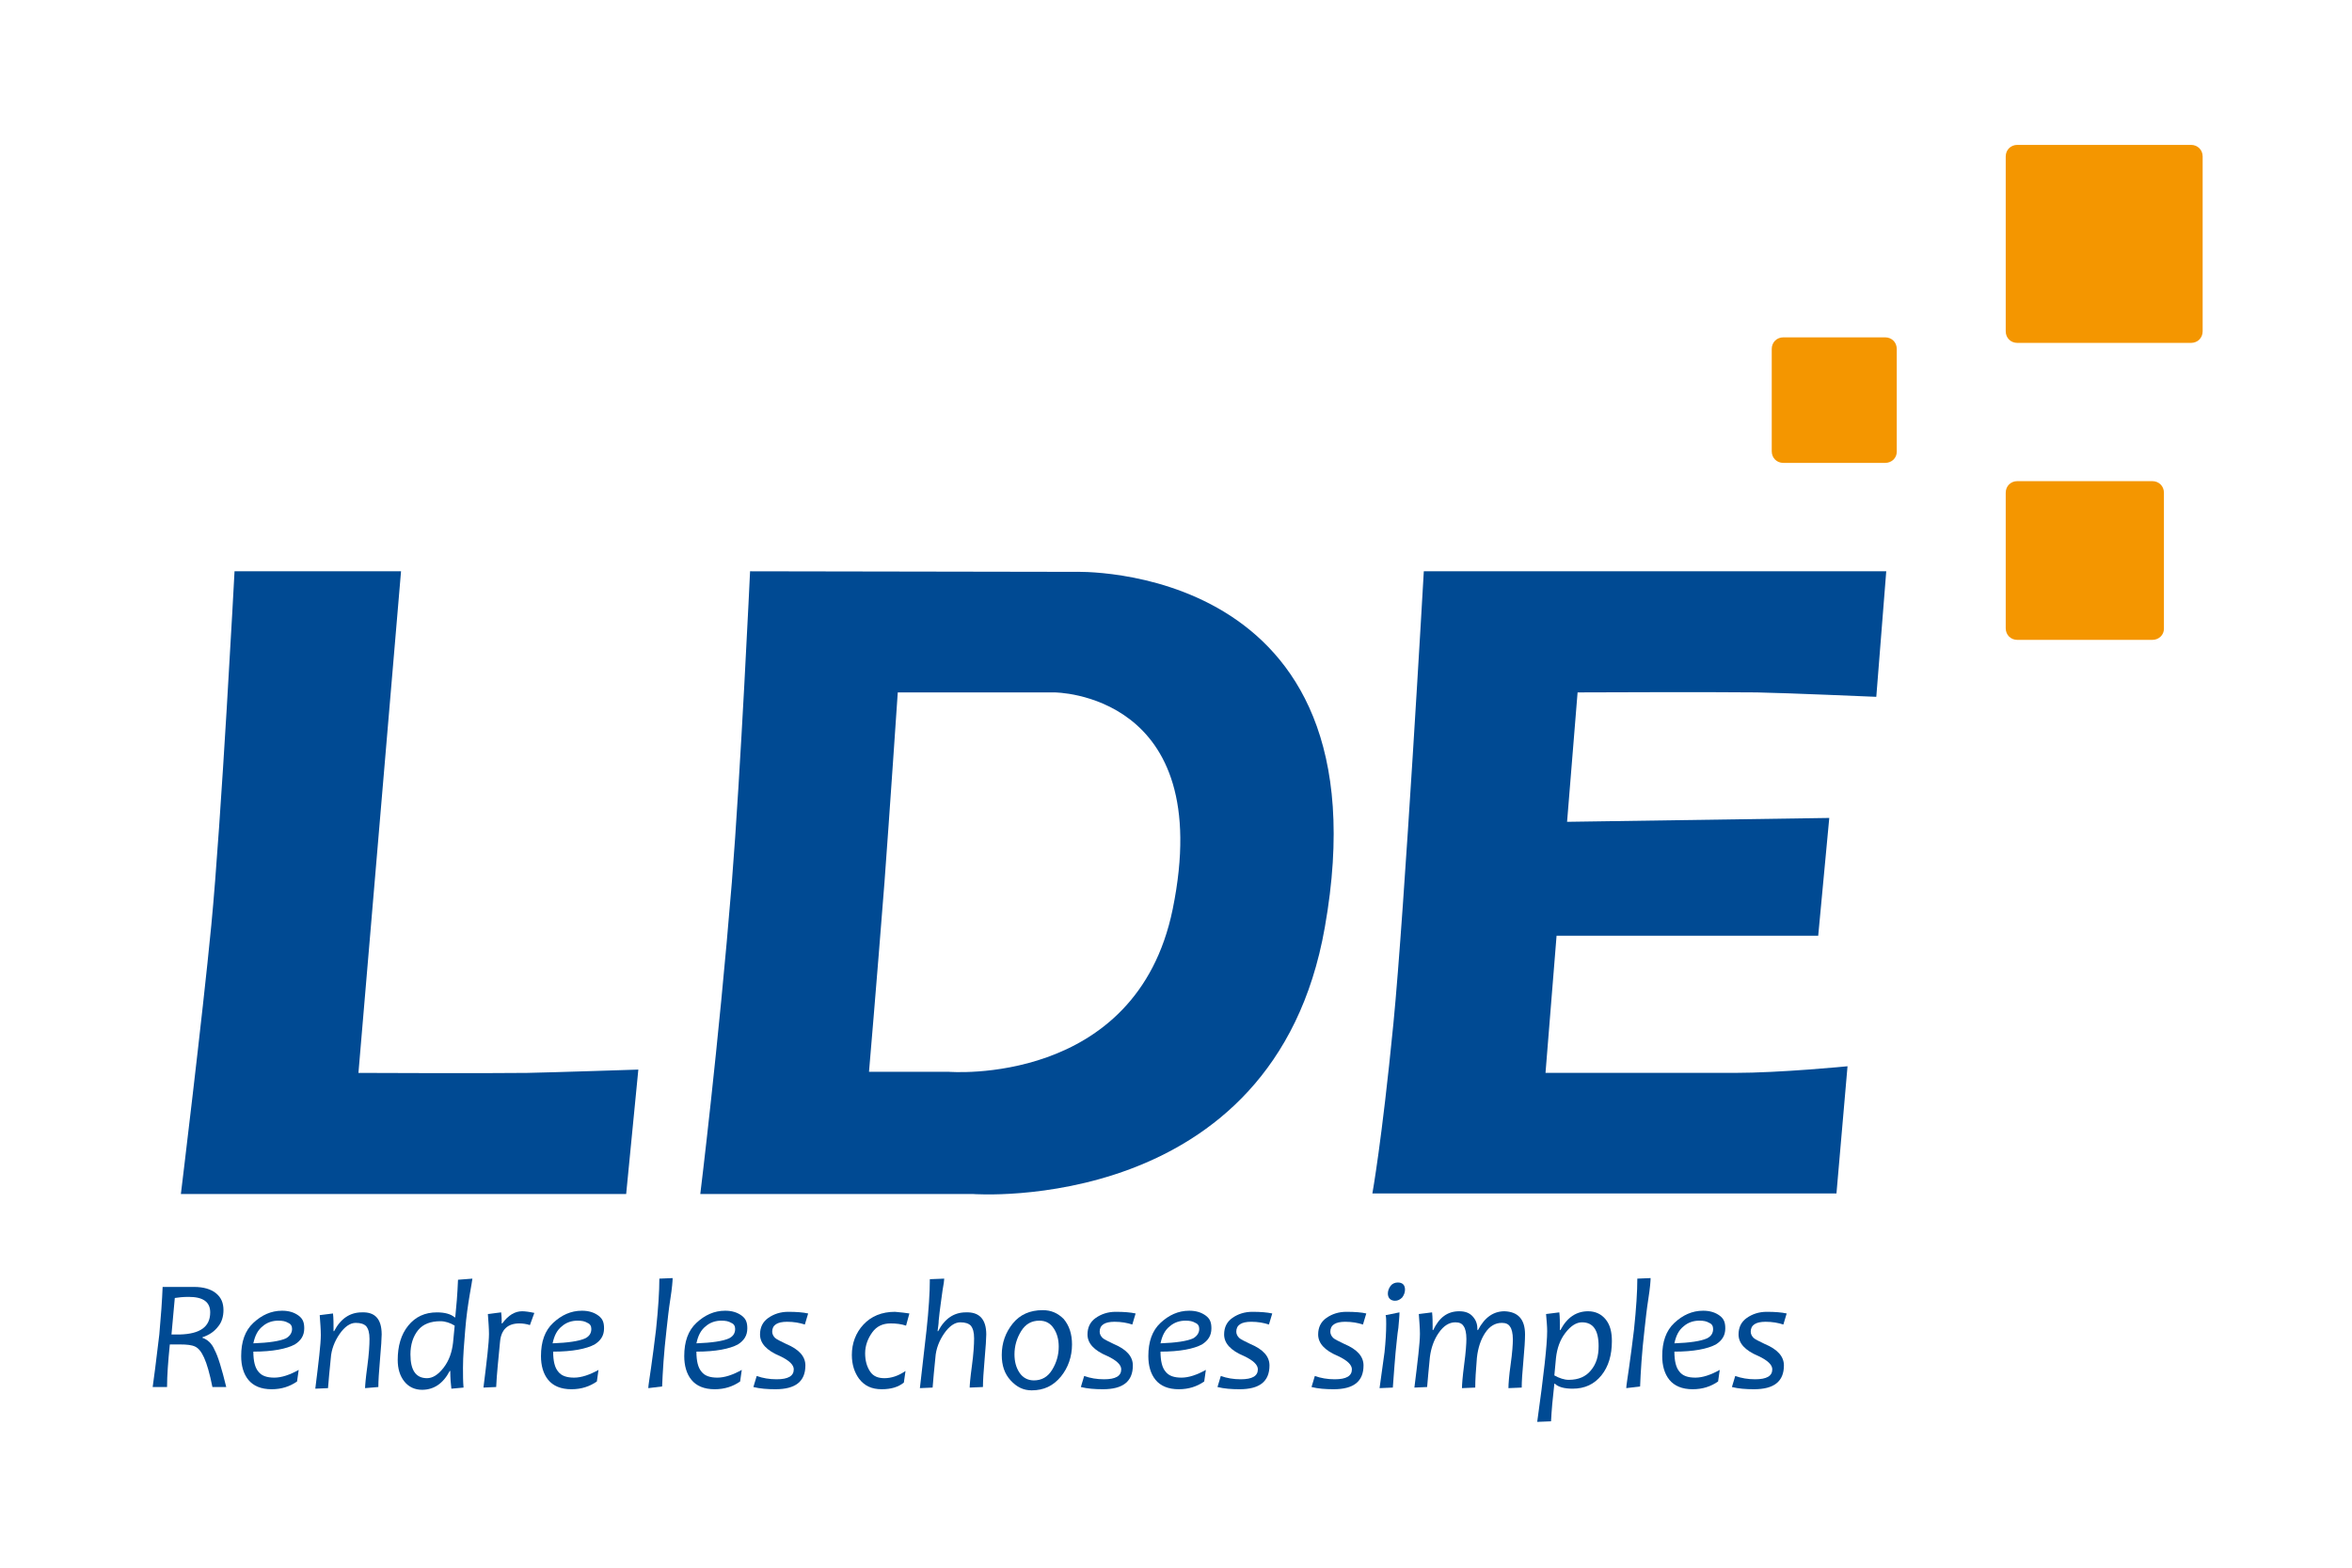<?xml version="1.0" encoding="UTF-8"?> <svg xmlns="http://www.w3.org/2000/svg" xmlns:xlink="http://www.w3.org/1999/xlink" version="1.1" x="0px" y="0px" viewBox="0 0 425.2 283.5" style="enable-background:new 0 0 425.2 283.5;" xml:space="preserve"> <style type="text/css"> .st0{display:none;} .st1{display:inline;} .st2{fill:#004994;} .st3{fill:#F49600;} .st4{opacity:0.52;fill:#004994;} .st5{fill:#004A93;} </style> <g id="Calque_1" class="st0"> <g class="st1"> <path class="st2" d="M81.8,194c0,0-13.2,0-17,0c1.6-22.6,6.6-79.1,7.5-88l0.3-2.6H42.4l-0.1,2.3c-2,41.3-4.9,75.5-9.2,107.6 l-0.4,2.7h80.3l2.2-22.5l-2.8,0.1C102.4,194,91.9,194,81.8,194z M190.8,103.3h-55.1l-0.1,2.3c-1.5,43.3-6.4,91.2-8.6,107.6 l-0.4,2.7h49.3c39.4,0,63.7-22.8,65-61c0.6-16.4-3.5-29.2-12-38C220.3,108,207.1,103.3,190.8,103.3z M213.1,154.4 c-0.5,14.8-6.6,39.6-41.3,39.6c0,0-11,0-14.7,0c0.4-4.6,5-64.8,5.3-68.8c3.7,0,25.3,0,25.3,0c8,0,14.2,2.2,18.5,6.7 c5.9,6.1,7,15.2,7,20.9C213.1,153.4,213.1,153.9,213.1,154.4z M257.4,103.3l-0.1,2.3c-0.7,21.3-4.9,85.6-8.7,107.5l-0.5,2.8h83.9 l2-23l-2.8,0.2c-13.7,1-18.5,1-22.7,1c0,0-24.8,0-29.1,0c0.3-3.9,1.7-21.4,2-24.8c4,0,47.3,0,47.3,0l2-21.3l-13.9,0.4l-10.2,0.3 c0,0-19.1,0-23.3,0c0.3-3.9,1.6-20,1.9-23.4c3.7,0,24.2,0,24.2,0c10.3,0,19.3,0.2,27.5,0.6l2.3,0.1l1.8-22.7H257.4z"></path> <g> <path class="st3" d="M398.1,59.7c0,1.2-1,2.2-2.2,2.2h-31.4c-1.2,0-2.2-1-2.2-2.2V28.3c0-1.2,1-2.2,2.2-2.2h31.4 c1.2,0,2.2,1,2.2,2.2V59.7z"></path> </g> <g> <path class="st3" d="M391.3,113.5c0,1.2-1,2.2-2.2,2.2h-24.6c-1.2,0-2.2-1-2.2-2.2V88.9c0-1.2,1-2.2,2.2-2.2H389 c1.2,0,2.2,1,2.2,2.2V113.5z"></path> </g> <g> <path class="st3" d="M343.1,81.8c0,1.2-1,2.2-2.2,2.2h-18.4c-1.2,0-2.2-1-2.2-2.2V63.4c0-1.2,1-2.2,2.2-2.2h18.4 c1.2,0,2.2,1,2.2,2.2V81.8z"></path> </g> </g> <g class="st1"> <path class="st4" d="M41.2,251h-2.5c-0.5-2.5-1-4.2-1.5-5.3c-0.5-1.1-1-1.7-1.6-2c-0.6-0.3-1.5-0.4-2.7-0.4c-0.8,0-1.4,0-1.9,0 c-0.3,3-0.5,5.6-0.5,7.7h-2.6c0.2-1.3,0.6-4.5,1.2-9.5c0.3-3.3,0.5-6.1,0.6-8.6h2c0,0,0.5,0,1.3,0c0.8,0,1.6,0,2.4,0 c1.7,0,3,0.4,3.9,1.1s1.4,1.8,1.4,3.1c0,1.1-0.3,2.2-1,3c-0.7,0.9-1.6,1.5-2.8,1.9v0.1c0.9,0.3,1.7,1,2.2,2.2 C39.7,245.4,40.4,247.6,41.2,251z M38.3,237.4c0-1.9-1.3-2.8-3.9-2.8c-1,0-1.9,0.1-2.5,0.2c-0.1,1.1-0.3,3.3-0.6,6.6 c0.5,0,1,0,1.5,0C36.4,241.4,38.3,240.1,38.3,237.4z"></path> <path class="st4" d="M55.3,240.4c0,1.3-0.6,2.2-1.7,2.9c-1.5,0.8-4,1.3-7.5,1.4c0,1.7,0.3,2.9,0.9,3.6c0.6,0.8,1.6,1.1,2.9,1.1 c1.3,0,2.8-0.5,4.4-1.4l-0.3,2.1c-1.3,0.9-2.8,1.4-4.7,1.4c-1.9,0-3.3-0.6-4.2-1.7c-0.9-1.1-1.3-2.6-1.3-4.3c0-2.6,0.7-4.6,2.2-6 s3.2-2.2,5.2-2.2c1.2,0,2.2,0.3,3,0.9S55.3,239.4,55.3,240.4z M53.1,240.4c0-0.5-0.2-0.9-0.7-1.1c-0.5-0.3-1-0.4-1.8-0.4 c-1,0-2,0.3-2.8,1s-1.4,1.7-1.7,3.1c2.9-0.1,4.8-0.4,5.9-0.9C52.7,241.7,53.1,241.2,53.1,240.4z"></path> <path class="st4" d="M69.3,241.5c0,0.7-0.1,2.2-0.3,4.5c-0.2,2.3-0.3,3.9-0.3,5l-2.4,0.1c0-0.4,0.1-1.7,0.4-3.9s0.4-3.9,0.4-5 c0-1.1-0.2-1.8-0.6-2.3c-0.4-0.4-1-0.6-1.9-0.6c-1,0-2,0.7-2.9,2c-0.9,1.3-1.5,2.8-1.6,4.4c-0.2,2.1-0.4,3.9-0.5,5.4l-2.3,0.1 c0.6-4.8,1-8.1,1-9.7c0-1-0.1-2.2-0.2-3.6l2.4-0.3c0.1,0.8,0.1,1.9,0.1,3.2h0.1c1.2-2.3,2.9-3.4,5-3.4 C68.1,237.3,69.3,238.7,69.3,241.5z"></path> <path class="st4" d="M85.7,231.3c0,0.2-0.2,1.2-0.5,3c-0.3,1.8-0.6,3.9-0.8,6.3c-0.2,2.4-0.4,4.7-0.4,6.8c0,1.3,0,2.5,0.1,3.6 l-2.2,0.2c-0.1-0.8-0.2-1.9-0.2-3.2h-0.1c-1.2,2.3-2.9,3.4-5,3.4c-1.3,0-2.4-0.5-3.2-1.5c-0.8-1-1.2-2.3-1.2-3.9 c0-2.5,0.6-4.6,1.9-6.2c1.3-1.6,3-2.4,5.2-2.4c1.4,0,2.5,0.3,3.2,0.9h0.1c0.2-1.9,0.4-4.2,0.5-6.8L85.7,231.3z M82.5,239.9 c-0.8-0.5-1.7-0.8-2.6-0.8c-1.7,0-3.1,0.5-4,1.6s-1.4,2.6-1.4,4.4c0,2.9,1,4.3,3,4.3c1,0,2-0.6,3-1.9c1-1.3,1.5-2.8,1.7-4.5 L82.5,239.9z"></path> <path class="st4" d="M96.9,237.6l-0.8,2.2c-0.6-0.2-1.3-0.3-1.9-0.3c-2.1,0-3.3,1.1-3.6,3.3c-0.3,3.2-0.6,5.9-0.7,8.2l-2.3,0.1 c0.6-4.8,1-8.1,1-9.7c0-1-0.1-2.2-0.2-3.6l2.4-0.3c0.1,0.8,0.1,1.4,0.1,2H91c1.1-1.5,2.3-2.2,3.6-2.2 C95.2,237.3,96,237.4,96.9,237.6z"></path> <path class="st4" d="M109.5,240.4c0,1.3-0.6,2.2-1.7,2.9c-1.5,0.8-4,1.3-7.5,1.4c0,1.7,0.3,2.9,0.9,3.6c0.6,0.8,1.6,1.1,2.9,1.1 c1.3,0,2.8-0.5,4.4-1.4l-0.3,2.1c-1.3,0.9-2.8,1.4-4.7,1.4c-1.9,0-3.3-0.6-4.2-1.7c-0.9-1.1-1.3-2.6-1.3-4.3c0-2.6,0.7-4.6,2.2-6 s3.2-2.2,5.2-2.2c1.2,0,2.2,0.3,3,0.9S109.5,239.4,109.5,240.4z M107.3,240.4c0-0.5-0.2-0.9-0.7-1.1c-0.5-0.3-1-0.4-1.8-0.4 c-1,0-2,0.3-2.8,1c-0.9,0.7-1.4,1.7-1.7,3.1c2.9-0.1,4.8-0.4,5.9-0.9C106.9,241.7,107.3,241.2,107.3,240.4z"></path> <path class="st4" d="M121.9,231.3c0,0.5-0.1,1.8-0.4,3.7c-0.3,1.9-0.5,3.8-0.7,5.6c-0.5,4.3-0.7,7.8-0.8,10.3l-2.5,0.3 c0-0.4,0.2-1.6,0.5-3.7s0.6-4.4,0.9-6.9c0.4-3.8,0.6-6.9,0.6-9.2L121.9,231.3z"></path> <path class="st4" d="M135.5,240.4c0,1.3-0.6,2.2-1.7,2.9c-1.5,0.8-4,1.3-7.5,1.4c0,1.7,0.3,2.9,0.9,3.6c0.6,0.8,1.6,1.1,2.9,1.1 c1.3,0,2.8-0.5,4.4-1.4L134,250c-1.3,0.9-2.8,1.4-4.7,1.4c-1.9,0-3.3-0.6-4.2-1.7c-0.9-1.1-1.3-2.6-1.3-4.3c0-2.6,0.7-4.6,2.2-6 c1.5-1.4,3.2-2.2,5.2-2.2c1.2,0,2.2,0.3,3,0.9S135.5,239.4,135.5,240.4z M133.3,240.4c0-0.5-0.2-0.9-0.7-1.1 c-0.5-0.3-1-0.4-1.8-0.4c-1,0-2,0.3-2.8,1c-0.9,0.7-1.4,1.7-1.7,3.1c2.9-0.1,4.8-0.4,5.9-0.9C132.9,241.7,133.3,241.2,133.3,240.4 z"></path> <path class="st4" d="M146.5,237.7l-0.6,2c-0.9-0.3-2-0.5-3.2-0.5c-1.8,0-2.7,0.6-2.7,1.8c0,0.4,0.2,0.8,0.5,1.1 c0.3,0.3,1,0.6,2,1.1c2.4,1,3.5,2.3,3.5,3.9c0,2.9-1.8,4.3-5.4,4.3c-1.5,0-2.8-0.1-4-0.4l0.6-2c1.1,0.4,2.3,0.6,3.6,0.6 c2.1,0,3.1-0.6,3.1-1.8c0-0.8-0.8-1.6-2.5-2.4c-2.4-1-3.6-2.3-3.6-3.9c0-1.3,0.5-2.3,1.5-3c1-0.7,2.2-1.1,3.6-1.1 C144.4,237.4,145.6,237.5,146.5,237.7z"></path> <path class="st4" d="M164.8,237.7l-0.6,2.2c-0.9-0.3-1.8-0.4-2.8-0.4c-1.4,0-2.5,0.5-3.3,1.6s-1.3,2.4-1.3,3.8 c0,1.3,0.3,2.4,0.9,3.3c0.6,0.8,1.5,1.2,2.6,1.2c1.2,0,2.5-0.4,3.8-1.3l-0.3,2.1c-1,0.8-2.3,1.2-4,1.2c-1.8,0-3.1-0.6-4.1-1.9 c-0.8-1.1-1.3-2.5-1.3-4.3c0-2.1,0.7-4,2.1-5.5c1.4-1.5,3.3-2.3,5.7-2.3C163.3,237.4,164.1,237.5,164.8,237.7z"></path> <path class="st4" d="M178.6,241.5c0,0.7-0.1,2.2-0.3,4.5c-0.2,2.3-0.3,3.9-0.3,5l-2.4,0.1c0-0.4,0.1-1.7,0.4-3.9 c0.3-2.2,0.4-3.9,0.4-5c0-1.1-0.2-1.8-0.6-2.3c-0.4-0.4-1-0.6-1.9-0.6c-1,0-2,0.7-2.9,2c-0.9,1.3-1.5,2.8-1.6,4.4 c-0.2,2.1-0.4,3.9-0.5,5.4l-2.3,0.1c0.1-0.9,0.5-4.4,1.2-10.5c0.4-3.7,0.6-6.8,0.6-9.2l2.6-0.1c0,0.3-0.1,1-0.3,2.1 c-0.2,1.6-0.5,3.4-0.7,5.5c0,0.5-0.1,1.1-0.2,1.9h0.1c1.2-2.3,2.9-3.4,5-3.4C177.4,237.3,178.6,238.7,178.6,241.5z"></path> <path class="st4" d="M194.2,243.2c0,2.2-0.7,4.2-2,5.8c-1.4,1.7-3.1,2.5-5.3,2.5c-1.5,0-2.7-0.6-3.8-1.8c-1.1-1.2-1.6-2.7-1.6-4.6 c0-2.2,0.7-4.1,2-5.7c1.3-1.6,3.1-2.4,5.4-2.4c1.5,0,2.7,0.5,3.8,1.6S194.2,241.4,194.2,243.2z M191.8,243.6 c0-1.3-0.3-2.4-0.9-3.3s-1.4-1.4-2.6-1.4c-1.4,0-2.5,0.6-3.3,1.9c-0.8,1.3-1.2,2.7-1.2,4.2c0,1.3,0.3,2.4,0.9,3.3 c0.6,0.9,1.5,1.4,2.6,1.4c1.4,0,2.5-0.6,3.3-1.9C191.4,246.5,191.8,245.1,191.8,243.6z"></path> <path class="st4" d="M205.7,237.7l-0.6,2c-0.9-0.3-2-0.5-3.2-0.5c-1.8,0-2.7,0.6-2.7,1.8c0,0.4,0.2,0.8,0.5,1.1 c0.3,0.3,1,0.6,2,1.1c2.4,1,3.5,2.3,3.5,3.9c0,2.9-1.8,4.3-5.4,4.3c-1.5,0-2.8-0.1-4-0.4l0.6-2c1.1,0.4,2.3,0.6,3.6,0.6 c2.1,0,3.1-0.6,3.1-1.8c0-0.8-0.8-1.6-2.5-2.4c-2.4-1-3.6-2.3-3.6-3.9c0-1.3,0.5-2.3,1.5-3c1-0.7,2.2-1.1,3.6-1.1 C203.6,237.4,204.8,237.5,205.7,237.7z"></path> <path class="st4" d="M219.4,240.4c0,1.3-0.6,2.2-1.7,2.9c-1.5,0.8-4,1.3-7.5,1.4c0,1.7,0.3,2.9,0.9,3.6c0.6,0.8,1.6,1.1,2.9,1.1 c1.3,0,2.8-0.5,4.4-1.4L218,250c-1.3,0.9-2.8,1.4-4.7,1.4c-1.9,0-3.3-0.6-4.2-1.7c-0.9-1.1-1.3-2.6-1.3-4.3c0-2.6,0.7-4.6,2.2-6 c1.5-1.4,3.2-2.2,5.2-2.2c1.2,0,2.2,0.3,3,0.9S219.4,239.4,219.4,240.4z M217.2,240.4c0-0.5-0.2-0.9-0.7-1.1 c-0.5-0.3-1-0.4-1.8-0.4c-1,0-2,0.3-2.8,1c-0.9,0.7-1.4,1.7-1.7,3.1c2.9-0.1,4.8-0.4,5.9-0.9C216.8,241.7,217.2,241.2,217.2,240.4 z"></path> <path class="st4" d="M230.4,237.7l-0.6,2c-0.9-0.3-2-0.5-3.2-0.5c-1.8,0-2.7,0.6-2.7,1.8c0,0.4,0.2,0.8,0.5,1.1 c0.3,0.3,1,0.6,2,1.1c2.4,1,3.5,2.3,3.5,3.9c0,2.9-1.8,4.3-5.4,4.3c-1.5,0-2.8-0.1-4-0.4l0.6-2c1.1,0.4,2.3,0.6,3.6,0.6 c2.1,0,3.1-0.6,3.1-1.8c0-0.8-0.8-1.6-2.5-2.4c-2.4-1-3.6-2.3-3.6-3.9c0-1.3,0.5-2.3,1.5-3c1-0.7,2.2-1.1,3.6-1.1 C228.3,237.4,229.5,237.5,230.4,237.7z"></path> <path class="st4" d="M247.5,237.7l-0.6,2c-0.9-0.3-2-0.5-3.2-0.5c-1.8,0-2.7,0.6-2.7,1.8c0,0.4,0.2,0.8,0.5,1.1 c0.3,0.3,1,0.6,2,1.1c2.4,1,3.5,2.3,3.5,3.9c0,2.9-1.8,4.3-5.4,4.3c-1.5,0-2.8-0.1-4-0.4l0.6-2c1.1,0.4,2.3,0.6,3.6,0.6 c2.1,0,3.1-0.6,3.1-1.8c0-0.8-0.8-1.6-2.5-2.4c-2.4-1-3.6-2.3-3.6-3.9c0-1.3,0.5-2.3,1.5-3c1-0.7,2.2-1.1,3.6-1.1 C245.4,237.4,246.6,237.5,247.5,237.7z"></path> <path class="st4" d="M253.4,237.5c0,0.7-0.1,1.6-0.2,2.8c-0.2,1.2-0.4,2.6-0.5,4.4c-0.1,1.3-0.3,3.4-0.5,6.4l-2.4,0.1 c0.2-1.5,0.5-3.6,0.9-6.5c0.2-1.9,0.3-3.6,0.3-5.1c0-0.7,0-1.2-0.1-1.6L253.4,237.5z M254.4,233.4c0,0.5-0.2,1-0.5,1.4 c-0.4,0.4-0.8,0.6-1.3,0.6c-0.8,0-1.3-0.5-1.3-1.4c0-0.5,0.2-1,0.5-1.4c0.4-0.4,0.8-0.6,1.3-0.6 C254,232.1,254.4,232.5,254.4,233.4z"></path> <path class="st4" d="M276.1,241.5c0,1-0.1,2.6-0.3,4.8c-0.2,2.1-0.3,3.7-0.3,4.8l-2.4,0.1c0-0.7,0.1-2.2,0.4-4.3 c0.3-2.2,0.4-3.7,0.4-4.5c0-1.1-0.2-1.9-0.5-2.3c-0.3-0.5-0.8-0.7-1.5-0.7c-1.2,0-2.2,0.6-3,1.8c-0.8,1.2-1.3,2.7-1.5,4.5 c-0.2,2.3-0.3,4.1-0.3,5.4l-2.4,0.1c0-0.6,0.1-2.1,0.4-4.3c0.3-2.2,0.4-3.8,0.4-4.6c0-1.1-0.2-1.9-0.5-2.3 c-0.3-0.5-0.8-0.7-1.5-0.7c-1.1,0-2.1,0.6-3,1.9c-0.9,1.3-1.4,2.8-1.6,4.4c-0.2,2.2-0.4,4-0.5,5.4l-2.3,0.1c0.6-4.8,1-8.1,1-9.7 c0-1-0.1-2.2-0.2-3.6l2.4-0.3c0.1,0.9,0.1,2,0.1,3.2h0.1c1.1-2.3,2.6-3.4,4.7-3.4c1.1,0,1.9,0.3,2.5,1c0.6,0.6,0.8,1.4,0.8,2.4 h0.1c1.2-2.3,2.8-3.4,4.8-3.4C274.9,237.3,276.1,238.7,276.1,241.5z"></path> <path class="st4" d="M291.9,242.7c0,2.5-0.6,4.6-1.9,6.2c-1.3,1.6-3,2.4-5.2,2.4c-1.5,0-2.6-0.3-3.2-0.9h-0.1 c-0.3,2.6-0.5,4.8-0.6,6.8l-2.5,0.1c1.2-8.6,1.8-14,1.8-16.4c0-0.9-0.1-1.9-0.2-3.1l2.4-0.3c0.1,0.8,0.1,1.9,0.1,3.2h0.1 c1.2-2.3,2.9-3.4,5-3.4c1.3,0,2.4,0.5,3.2,1.5S291.9,241.1,291.9,242.7z M289.5,243.5c0-2.9-1-4.3-3-4.3c-1,0-2,0.6-3,1.9 s-1.5,2.8-1.7,4.5l-0.3,3.2c0.9,0.5,1.8,0.8,2.6,0.8c1.8,0,3.1-0.6,4-1.7C289,246.8,289.5,245.3,289.5,243.5z"></path> <path class="st4" d="M298.9,231.3c0,0.5-0.1,1.8-0.4,3.7c-0.3,1.9-0.5,3.8-0.7,5.6c-0.5,4.3-0.7,7.8-0.8,10.3l-2.5,0.3 c0-0.4,0.2-1.6,0.5-3.7c0.3-2.1,0.6-4.4,0.9-6.9c0.4-3.8,0.6-6.9,0.6-9.2L298.9,231.3z"></path> <path class="st4" d="M312.4,240.4c0,1.3-0.6,2.2-1.7,2.9c-1.5,0.8-4,1.3-7.5,1.4c0,1.7,0.3,2.9,0.9,3.6c0.6,0.8,1.6,1.1,2.9,1.1 c1.3,0,2.8-0.5,4.4-1.4L311,250c-1.3,0.9-2.8,1.4-4.7,1.4c-1.9,0-3.3-0.6-4.2-1.7c-0.9-1.1-1.3-2.6-1.3-4.3c0-2.6,0.7-4.6,2.2-6 c1.5-1.4,3.2-2.2,5.2-2.2c1.2,0,2.2,0.3,3,0.9C312,238.6,312.4,239.4,312.4,240.4z M310.2,240.4c0-0.5-0.2-0.9-0.7-1.1 c-0.5-0.3-1-0.4-1.8-0.4c-1,0-2,0.3-2.8,1c-0.9,0.7-1.4,1.7-1.7,3.1c2.9-0.1,4.8-0.4,5.9-0.9C309.8,241.7,310.2,241.2,310.2,240.4 z"></path> <path class="st4" d="M323.4,237.7l-0.6,2c-0.9-0.3-2-0.5-3.2-0.5c-1.8,0-2.7,0.6-2.7,1.8c0,0.4,0.2,0.8,0.5,1.1 c0.3,0.3,1,0.6,2,1.1c2.4,1,3.5,2.3,3.5,3.9c0,2.9-1.8,4.3-5.4,4.3c-1.5,0-2.8-0.1-4-0.4l0.6-2c1.1,0.4,2.3,0.6,3.6,0.6 c2.1,0,3.1-0.6,3.1-1.8c0-0.8-0.8-1.6-2.5-2.4c-2.4-1-3.6-2.3-3.6-3.9c0-1.3,0.5-2.3,1.5-3c1-0.7,2.2-1.1,3.6-1.1 C321.3,237.4,322.5,237.5,323.4,237.7z"></path> </g> </g> <g id="Calque_2"> <path class="st5" d="M42.4,103.3h30.1L64.8,194c0,0,22.9,0.1,30.5,0c5-0.1,20.1-0.6,20.1-0.6l-2.2,22.5H32.7c0,0,3.9-32,5.5-48.6 C40,148.7,42.4,103.3,42.4,103.3z"></path> <path class="st5" d="M194.2,103.4c0,0,57.1-2.2,45.3,64.3c-9.2,52.3-63.6,48.2-63.6,48.2h-49.3c0,0,3.3-26.8,5.7-56.3 c1.6-19.9,3.3-56.3,3.3-56.3L194.2,103.4z M162.3,125.2c0,0-1.5,22.2-2.4,34.3c-1.5,19.2-2.8,34.3-2.8,34.3h14.4 c0,0,33.9,2.8,40.5-29.4c8-39.2-21.4-39.2-21.4-39.2L162.3,125.2z"></path> <path class="st5" d="M257.4,103.3h83.6l-1.8,22.7c0,0-16.2-0.7-21.6-0.8c-8.1-0.1-32.4,0-32.4,0l-1.9,23.4l47.4-0.7l-2,21.3h-47.3 l-2,24.8c0,0,25.8,0,34.1,0c8.4,0,20.5-1.2,20.5-1.2l-2,23h-83.9c0,0,1.7-9.3,3.8-30.7C253.9,164.8,257.4,103.3,257.4,103.3z"></path> <path class="st3" d="M340.8,83.7h-18.4c-1.2,0-2.1-0.9-2.1-2.1V63.1c0-1.2,0.9-2.1,2.1-2.1h18.4c1.2,0,2.1,0.9,2.1,2.1v18.6 C342.9,82.8,342,83.7,340.8,83.7z"></path> <path class="st3" d="M396.1,62h-31.4c-1.2,0-2.1-0.9-2.1-2.1V28.3c0-1.2,0.9-2.1,2.1-2.1h31.4c1.2,0,2.1,0.9,2.1,2.1v31.6 C398.2,61.1,397.3,62,396.1,62z"></path> <path class="st3" d="M389.1,115.7h-24.4c-1.2,0-2.1-0.9-2.1-2.1V89.1c0-1.2,0.9-2.1,2.1-2.1h24.4c1.2,0,2.1,0.9,2.1,2.1v24.6 C391.2,114.8,390.3,115.7,389.1,115.7z"></path> <g> <path class="st5" d="M40.9,250.8h-2.5c-0.5-2.5-1-4.2-1.5-5.3c-0.5-1.1-1-1.7-1.6-2c-0.6-0.3-1.5-0.4-2.7-0.4c-0.8,0-1.4,0-1.9,0 c-0.3,3-0.5,5.6-0.5,7.7h-2.6c0.2-1.3,0.6-4.5,1.2-9.5c0.3-3.3,0.5-6.1,0.6-8.6h2c0,0,0.5,0,1.3,0c0.8,0,1.6,0,2.4,0 c1.7,0,3,0.4,3.9,1.1c1,0.8,1.4,1.8,1.4,3.1c0,1.1-0.3,2.2-1,3c-0.7,0.9-1.6,1.5-2.8,1.9v0.1c0.9,0.3,1.7,1,2.2,2.2 C39.4,245.2,40.1,247.5,40.9,250.8z M38,237.3c0-1.9-1.3-2.8-3.9-2.8c-1,0-1.9,0.1-2.5,0.2c-0.1,1.1-0.3,3.3-0.6,6.6 c0.5,0,1,0,1.5,0C36.2,241.2,38,239.9,38,237.3z"></path> <path class="st5" d="M55,240.2c0,1.3-0.6,2.2-1.7,2.9c-1.5,0.8-4,1.3-7.5,1.3c0,1.7,0.3,2.9,0.9,3.6c0.6,0.8,1.6,1.1,2.9,1.1 c1.3,0,2.8-0.5,4.4-1.4l-0.3,2.1c-1.3,0.9-2.8,1.4-4.6,1.4c-1.9,0-3.3-0.6-4.2-1.7c-0.9-1.1-1.3-2.6-1.3-4.3c0-2.6,0.7-4.6,2.2-6 c1.5-1.4,3.2-2.2,5.2-2.2c1.2,0,2.2,0.3,3,0.9S55,239.2,55,240.2z M52.8,240.3c0-0.5-0.2-0.9-0.7-1.1c-0.5-0.3-1-0.4-1.8-0.4 c-1,0-2,0.3-2.8,1c-0.9,0.7-1.4,1.7-1.7,3.1c2.8-0.1,4.8-0.4,5.9-0.9C52.4,241.6,52.8,241,52.8,240.3z"></path> <path class="st5" d="M69,241.3c0,0.7-0.1,2.2-0.3,4.5c-0.2,2.3-0.3,3.9-0.3,5L66,251c0-0.4,0.1-1.7,0.4-3.9c0.3-2.2,0.4-3.9,0.4-5 c0-1.1-0.2-1.8-0.6-2.3c-0.4-0.4-1-0.6-1.9-0.6c-1,0-2,0.7-2.9,2c-0.9,1.3-1.5,2.8-1.6,4.4c-0.2,2.1-0.4,3.9-0.5,5.4l-2.3,0.1 c0.6-4.8,1-8.1,1-9.7c0-1-0.1-2.2-0.2-3.6l2.4-0.3c0.1,0.8,0.1,1.9,0.1,3.2h0.1c1.2-2.3,2.9-3.4,5-3.4 C67.8,237.2,69,238.5,69,241.3z"></path> <path class="st5" d="M85.4,231.2c0,0.2-0.2,1.2-0.5,3s-0.6,3.8-0.8,6.3s-0.4,4.7-0.4,6.8c0,1.3,0,2.5,0.1,3.6l-2.2,0.2 c-0.1-0.8-0.2-1.9-0.2-3.2h-0.1c-1.2,2.3-2.9,3.4-5,3.4c-1.3,0-2.4-0.5-3.2-1.5c-0.8-1-1.2-2.3-1.2-3.9c0-2.5,0.6-4.6,1.9-6.2 c1.3-1.6,3-2.4,5.2-2.4c1.4,0,2.5,0.3,3.2,0.9h0.1c0.2-1.9,0.4-4.2,0.5-6.8L85.4,231.2z M82.2,239.7c-0.8-0.5-1.7-0.8-2.6-0.8 c-1.7,0-3.1,0.5-4,1.6s-1.4,2.6-1.4,4.4c0,2.9,1,4.3,3,4.3c1,0,2-0.6,3-1.9c1-1.3,1.5-2.8,1.7-4.5L82.2,239.7z"></path> <path class="st5" d="M96.6,237.4l-0.8,2.2c-0.6-0.2-1.3-0.3-1.9-0.3c-2.1,0-3.3,1.1-3.5,3.3c-0.3,3.2-0.6,5.9-0.7,8.2l-2.3,0.1 c0.6-4.8,1-8.1,1-9.7c0-1-0.1-2.2-0.2-3.6l2.4-0.3c0.1,0.8,0.1,1.4,0.1,2h0.1c1.1-1.5,2.3-2.2,3.6-2.2 C94.9,237.1,95.7,237.2,96.6,237.4z"></path> <path class="st5" d="M109.2,240.2c0,1.3-0.6,2.2-1.7,2.9c-1.5,0.8-4,1.3-7.5,1.3c0,1.7,0.3,2.9,0.9,3.6c0.6,0.8,1.6,1.1,2.9,1.1 c1.3,0,2.8-0.5,4.4-1.4l-0.3,2.1c-1.3,0.9-2.8,1.4-4.6,1.4c-1.9,0-3.3-0.6-4.2-1.7c-0.9-1.1-1.3-2.6-1.3-4.3c0-2.6,0.7-4.6,2.2-6 c1.5-1.4,3.2-2.2,5.2-2.2c1.2,0,2.2,0.3,3,0.9S109.2,239.2,109.2,240.2z M106.9,240.3c0-0.5-0.2-0.9-0.7-1.1 c-0.5-0.3-1-0.4-1.8-0.4c-1,0-2,0.3-2.8,1c-0.9,0.7-1.4,1.7-1.7,3.1c2.8-0.1,4.8-0.4,5.9-0.9C106.6,241.6,106.9,241,106.9,240.3z"></path> <path class="st5" d="M121.6,231.1c0,0.5-0.1,1.8-0.4,3.7c-0.3,1.9-0.5,3.8-0.7,5.6c-0.5,4.3-0.7,7.8-0.8,10.3l-2.5,0.3 c0-0.4,0.2-1.6,0.5-3.7c0.3-2.1,0.6-4.4,0.9-6.9c0.4-3.8,0.6-6.9,0.6-9.2L121.6,231.1z"></path> <path class="st5" d="M135.1,240.2c0,1.3-0.6,2.2-1.7,2.9c-1.5,0.8-4,1.3-7.5,1.3c0,1.7,0.3,2.9,0.9,3.6c0.6,0.8,1.6,1.1,2.9,1.1 c1.3,0,2.8-0.5,4.4-1.4l-0.3,2.1c-1.3,0.9-2.8,1.4-4.6,1.4c-1.9,0-3.3-0.6-4.2-1.7c-0.9-1.1-1.3-2.6-1.3-4.3c0-2.6,0.7-4.6,2.2-6 c1.5-1.4,3.2-2.2,5.2-2.2c1.2,0,2.2,0.3,3,0.9S135.1,239.2,135.1,240.2z M132.9,240.3c0-0.5-0.2-0.9-0.7-1.1 c-0.5-0.3-1-0.4-1.8-0.4c-1,0-2,0.3-2.8,1c-0.9,0.7-1.4,1.7-1.7,3.1c2.8-0.1,4.8-0.4,5.9-0.9C132.6,241.6,132.9,241,132.9,240.3z"></path> <path class="st5" d="M146.1,237.5l-0.6,2c-0.9-0.3-2-0.5-3.2-0.5c-1.8,0-2.7,0.6-2.7,1.8c0,0.4,0.2,0.8,0.5,1.1s1,0.6,2,1.1 c2.4,1,3.5,2.3,3.5,3.9c0,2.9-1.8,4.3-5.4,4.3c-1.5,0-2.8-0.1-4-0.4l0.6-2c1.1,0.4,2.3,0.6,3.6,0.6c2.1,0,3.1-0.6,3.1-1.8 c0-0.8-0.8-1.6-2.5-2.4c-2.4-1-3.6-2.3-3.6-3.9c0-1.3,0.5-2.3,1.5-3s2.2-1.1,3.6-1.1C144,237.2,145.2,237.3,146.1,237.5z"></path> <path class="st5" d="M164.4,237.5l-0.6,2.2c-0.9-0.3-1.8-0.4-2.8-0.4c-1.4,0-2.5,0.5-3.3,1.6c-0.8,1.1-1.3,2.4-1.3,3.8 c0,1.3,0.3,2.4,0.9,3.3s1.5,1.2,2.6,1.2c1.2,0,2.5-0.4,3.8-1.3l-0.3,2.1c-1,0.8-2.3,1.2-4,1.2c-1.8,0-3.1-0.6-4.1-1.9 c-0.8-1.1-1.3-2.5-1.3-4.3c0-2.1,0.7-4,2.1-5.5c1.4-1.5,3.3-2.3,5.7-2.3C162.9,237.3,163.8,237.4,164.4,237.5z"></path> <path class="st5" d="M178.3,241.3c0,0.7-0.1,2.2-0.3,4.5c-0.2,2.3-0.3,3.9-0.3,5l-2.4,0.1c0-0.4,0.1-1.7,0.4-3.9 c0.3-2.2,0.4-3.9,0.4-5c0-1.1-0.2-1.8-0.6-2.3c-0.4-0.4-1-0.6-1.9-0.6c-1,0-2,0.7-2.9,2c-0.9,1.3-1.5,2.8-1.6,4.4 c-0.2,2.1-0.4,3.9-0.5,5.4l-2.3,0.1c0.1-0.9,0.5-4.4,1.2-10.5c0.4-3.7,0.6-6.8,0.6-9.2l2.6-0.1c0,0.3-0.1,1-0.3,2.1 c-0.2,1.6-0.5,3.4-0.7,5.5c0,0.5-0.1,1.1-0.2,1.9h0.1c1.2-2.3,2.9-3.4,5-3.4C177,237.2,178.3,238.5,178.3,241.3z"></path> <path class="st5" d="M193.8,243.1c0,2.2-0.7,4.2-2,5.8c-1.4,1.7-3.1,2.5-5.3,2.5c-1.5,0-2.7-0.6-3.8-1.8c-1.1-1.2-1.6-2.7-1.6-4.6 c0-2.2,0.7-4.1,2-5.7c1.3-1.6,3.1-2.4,5.4-2.4c1.5,0,2.7,0.5,3.8,1.6C193.3,239.7,193.8,241.2,193.8,243.1z M191.4,243.5 c0-1.3-0.3-2.4-0.9-3.3c-0.6-0.9-1.4-1.4-2.6-1.4c-1.4,0-2.5,0.6-3.3,1.9s-1.2,2.7-1.2,4.2c0,1.3,0.3,2.4,0.9,3.3 c0.6,0.9,1.5,1.4,2.6,1.4c1.4,0,2.5-0.6,3.3-1.9C191,246.4,191.4,245,191.4,243.5z"></path> <path class="st5" d="M205.3,237.5l-0.6,2c-0.9-0.3-2-0.5-3.2-0.5c-1.8,0-2.7,0.6-2.7,1.8c0,0.4,0.2,0.8,0.5,1.1s1,0.6,2,1.1 c2.4,1,3.5,2.3,3.5,3.9c0,2.9-1.8,4.3-5.4,4.3c-1.5,0-2.8-0.1-4-0.4l0.6-2c1.1,0.4,2.3,0.6,3.6,0.6c2.1,0,3.1-0.6,3.1-1.8 c0-0.8-0.8-1.6-2.5-2.4c-2.4-1-3.6-2.3-3.6-3.9c0-1.3,0.5-2.3,1.5-3s2.2-1.1,3.6-1.1C203.2,237.2,204.4,237.3,205.3,237.5z"></path> <path class="st5" d="M219,240.2c0,1.3-0.6,2.2-1.7,2.9c-1.5,0.8-4,1.3-7.5,1.3c0,1.7,0.3,2.9,0.9,3.6c0.6,0.8,1.6,1.1,2.9,1.1 c1.3,0,2.8-0.5,4.4-1.4l-0.3,2.1c-1.3,0.9-2.8,1.4-4.6,1.4c-1.9,0-3.3-0.6-4.2-1.7c-0.9-1.1-1.3-2.6-1.3-4.3c0-2.6,0.7-4.6,2.2-6 c1.5-1.4,3.2-2.2,5.2-2.2c1.2,0,2.2,0.3,3,0.9S219,239.2,219,240.2z M216.8,240.3c0-0.5-0.2-0.9-0.7-1.1c-0.5-0.3-1-0.4-1.8-0.4 c-1,0-2,0.3-2.8,1c-0.9,0.7-1.4,1.7-1.7,3.1c2.8-0.1,4.8-0.4,5.9-0.9C216.4,241.6,216.8,241,216.8,240.3z"></path> <path class="st5" d="M230,237.5l-0.6,2c-0.9-0.3-2-0.5-3.2-0.5c-1.8,0-2.7,0.6-2.7,1.8c0,0.4,0.2,0.8,0.5,1.1c0.3,0.3,1,0.6,2,1.1 c2.4,1,3.5,2.3,3.5,3.9c0,2.9-1.8,4.3-5.4,4.3c-1.5,0-2.8-0.1-4-0.4l0.6-2c1.1,0.4,2.3,0.6,3.6,0.6c2.1,0,3.1-0.6,3.1-1.8 c0-0.8-0.8-1.6-2.5-2.4c-2.4-1-3.6-2.3-3.6-3.9c0-1.3,0.5-2.3,1.5-3s2.2-1.1,3.6-1.1C227.9,237.2,229.1,237.3,230,237.5z"></path> <path class="st5" d="M247,237.5l-0.6,2c-0.9-0.3-2-0.5-3.2-0.5c-1.8,0-2.7,0.6-2.7,1.8c0,0.4,0.2,0.8,0.5,1.1c0.3,0.3,1,0.6,2,1.1 c2.4,1,3.5,2.3,3.5,3.9c0,2.9-1.8,4.3-5.4,4.3c-1.5,0-2.8-0.1-4-0.4l0.6-2c1.1,0.4,2.3,0.6,3.6,0.6c2.1,0,3.1-0.6,3.1-1.8 c0-0.8-0.8-1.6-2.5-2.4c-2.4-1-3.6-2.3-3.6-3.9c0-1.3,0.5-2.3,1.5-3s2.2-1.1,3.6-1.1C244.9,237.2,246.2,237.3,247,237.5z"></path> <path class="st5" d="M253,237.3c0,0.7-0.1,1.6-0.2,2.8c-0.2,1.2-0.3,2.6-0.5,4.4c-0.1,1.3-0.3,3.4-0.5,6.4l-2.4,0.1 c0.2-1.5,0.5-3.6,0.9-6.5c0.2-1.9,0.3-3.6,0.3-5.1c0-0.7,0-1.2-0.1-1.6L253,237.3z M254,233.2c0,0.5-0.2,1-0.5,1.4 c-0.4,0.4-0.8,0.6-1.3,0.6c-0.8,0-1.3-0.5-1.3-1.3c0-0.5,0.2-1,0.5-1.4s0.8-0.6,1.3-0.6C253.5,231.9,254,232.3,254,233.2z"></path> <path class="st5" d="M275.7,241.3c0,1-0.1,2.6-0.3,4.8c-0.2,2.1-0.3,3.7-0.3,4.8l-2.4,0.1c0-0.7,0.1-2.2,0.4-4.3s0.4-3.7,0.4-4.5 c0-1.1-0.2-1.9-0.5-2.3c-0.3-0.5-0.8-0.7-1.5-0.7c-1.2,0-2.2,0.6-3,1.8s-1.3,2.7-1.5,4.5c-0.2,2.3-0.3,4.1-0.3,5.4l-2.4,0.1 c0-0.6,0.1-2,0.4-4.3c0.3-2.2,0.4-3.8,0.4-4.6c0-1.1-0.2-1.9-0.5-2.3c-0.3-0.5-0.8-0.7-1.5-0.7c-1.1,0-2.1,0.6-3,1.9 c-0.9,1.3-1.4,2.8-1.6,4.4c-0.2,2.2-0.4,4-0.5,5.4l-2.3,0.1c0.6-4.8,1-8.1,1-9.7c0-1-0.1-2.2-0.2-3.6l2.4-0.3 c0.1,0.9,0.1,2,0.1,3.2h0.1c1.1-2.3,2.6-3.4,4.7-3.4c1.1,0,1.9,0.3,2.5,1s0.8,1.4,0.8,2.4h0.1c1.2-2.3,2.8-3.4,4.8-3.4 C274.4,237.2,275.7,238.5,275.7,241.3z"></path> <path class="st5" d="M291.4,242.5c0,2.5-0.6,4.6-1.9,6.2s-3,2.4-5.2,2.4c-1.5,0-2.6-0.3-3.2-0.9H281c-0.3,2.6-0.5,4.8-0.6,6.8 l-2.5,0.1c1.2-8.6,1.8-14,1.8-16.4c0-0.9-0.1-1.9-0.2-3.1l2.4-0.3c0.1,0.8,0.1,1.9,0.1,3.2h0.1c1.2-2.3,2.9-3.4,5-3.4 c1.3,0,2.4,0.5,3.2,1.5S291.4,240.9,291.4,242.5z M289,243.4c0-2.9-1-4.3-3-4.3c-1,0-2,0.6-3,1.9c-1,1.3-1.5,2.8-1.7,4.5l-0.3,3.2 c0.9,0.5,1.8,0.8,2.6,0.8c1.8,0,3.1-0.6,4-1.7C288.6,246.6,289,245.2,289,243.4z"></path> <path class="st5" d="M298.4,231.1c0,0.5-0.1,1.8-0.4,3.7c-0.3,1.9-0.5,3.8-0.7,5.6c-0.5,4.3-0.7,7.8-0.8,10.3l-2.5,0.3 c0-0.4,0.2-1.6,0.5-3.7c0.3-2.1,0.6-4.4,0.9-6.9c0.4-3.8,0.6-6.9,0.6-9.2L298.4,231.1z"></path> <path class="st5" d="M311.9,240.2c0,1.3-0.6,2.2-1.7,2.9c-1.5,0.8-4,1.3-7.5,1.3c0,1.7,0.3,2.9,0.9,3.6c0.6,0.8,1.6,1.1,2.9,1.1 c1.3,0,2.8-0.5,4.4-1.4l-0.3,2.1c-1.3,0.9-2.8,1.4-4.6,1.4c-1.9,0-3.3-0.6-4.2-1.7c-0.9-1.1-1.3-2.6-1.3-4.3c0-2.6,0.7-4.6,2.2-6 c1.5-1.4,3.2-2.2,5.2-2.2c1.2,0,2.2,0.3,3,0.9S311.9,239.2,311.9,240.2z M309.7,240.3c0-0.5-0.2-0.9-0.7-1.1 c-0.5-0.3-1-0.4-1.8-0.4c-1,0-2,0.3-2.8,1c-0.9,0.7-1.4,1.7-1.7,3.1c2.8-0.1,4.8-0.4,5.9-0.9C309.4,241.6,309.7,241,309.7,240.3z"></path> <path class="st5" d="M323,237.5l-0.6,2c-0.9-0.3-2-0.5-3.2-0.5c-1.8,0-2.7,0.6-2.7,1.8c0,0.4,0.2,0.8,0.5,1.1c0.3,0.3,1,0.6,2,1.1 c2.4,1,3.5,2.3,3.5,3.9c0,2.9-1.8,4.3-5.4,4.3c-1.5,0-2.8-0.1-4-0.4l0.6-2c1.1,0.4,2.3,0.6,3.6,0.6c2.1,0,3.1-0.6,3.1-1.8 c0-0.8-0.8-1.6-2.5-2.4c-2.4-1-3.6-2.3-3.6-3.9c0-1.3,0.5-2.3,1.5-3s2.2-1.1,3.6-1.1C320.9,237.2,322.1,237.3,323,237.5z"></path> </g> </g> </svg> 